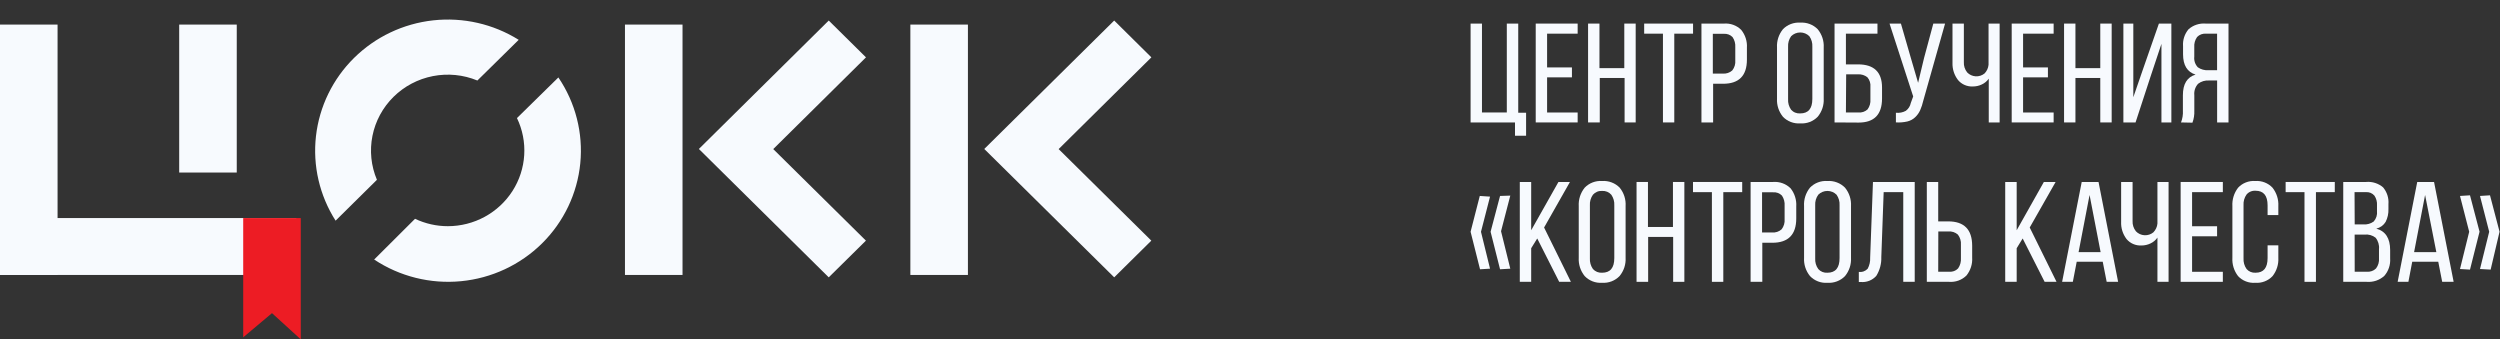 <?xml version="1.0" encoding="UTF-8"?> <svg xmlns="http://www.w3.org/2000/svg" width="221" height="30" viewBox="0 0 221 30" fill="none"><rect x="0" y="0" width="221" height="30" fill="#333333" stroke="none"/><g clip-path="url(#clip0_96_44)"><path d="M5.089 2.173H0V24.306H5.089V2.173Z" fill="#F7FAFE"></path><path d="M45.7 10.438C46.19 11.457 46.41 12.582 46.341 13.707C46.273 14.833 45.917 15.924 45.308 16.877C44.699 17.831 43.855 18.617 42.856 19.162C41.857 19.707 40.735 19.994 39.594 19.995C38.588 19.996 37.595 19.772 36.689 19.341L33.076 22.943C35.333 24.442 38.047 25.119 40.754 24.858C43.461 24.598 45.992 23.416 47.915 21.515C49.838 19.614 51.033 17.112 51.297 14.437C51.56 11.761 50.875 9.078 49.359 6.846L45.7 10.438Z" fill="#F7FAFE"></path><path d="M33.32 15.895C32.801 14.668 32.664 13.315 32.925 12.01C33.185 10.705 33.833 9.506 34.784 8.565C35.736 7.624 36.949 6.984 38.269 6.727C39.59 6.469 40.958 6.605 42.2 7.118L45.853 3.521C43.603 2.116 40.937 1.509 38.292 1.799C35.647 2.09 33.181 3.261 31.298 5.121C29.416 6.98 28.229 9.417 27.932 12.031C27.635 14.646 28.247 17.282 29.666 19.507L33.32 15.895Z" fill="#F7FAFE"></path><path d="M60.335 2.173H55.247V24.306H60.335V2.173Z" fill="#F7FAFE"></path><path d="M76.553 5.07L73.26 1.816L61.786 13.164L61.791 13.169L61.786 13.174L73.26 24.517L76.548 21.273L68.355 13.179L76.553 5.07Z" fill="#F7FAFE"></path><path d="M85.564 2.173H80.476V24.306H85.564V2.173Z" fill="#F7FAFE"></path><path d="M101.782 5.07L98.495 1.816L87.015 13.164L87.02 13.169L87.015 13.174L98.495 24.517L101.777 21.273L93.584 13.179L101.782 5.07Z" fill="#F7FAFE"></path><path d="M20.929 2.173H15.841V15.252H20.929V2.173Z" fill="#F7FAFE"></path><path d="M26.191 19.276H0V24.306H26.191V19.276Z" fill="#F7FAFE"></path><path d="M26.588 30L24.044 27.681L21.499 29.819V19.276H26.588V30Z" fill="#ED1C24"></path></g><g clip-path="url(#clip1_96_44)"><path d="M130 10.823V2.085H131.006V9.941H133.202V2.085H134.212V9.967H134.906V12H133.926V10.823H130Z" fill="#F7FAFE"></path><path d="M135.758 10.823V2.085H139.464V2.976H136.763V5.96H138.959V6.838H136.763V9.945H139.464V10.823H135.758Z" fill="#F7FAFE"></path><path d="M140.386 10.823V2.085H141.392V6.024H143.588V2.085H144.594V10.823H143.614V6.893H141.419V10.823H140.386Z" fill="#F7FAFE"></path><path d="M145.345 2.976V2.085H149.666V2.976H148.006V10.823H147.005V2.976H145.345Z" fill="#F7FAFE"></path><path d="M150.408 10.823V2.085H152.398C152.679 2.063 152.962 2.101 153.226 2.198C153.491 2.295 153.73 2.447 153.926 2.644C154.286 3.094 154.465 3.656 154.427 4.225V5.274C154.427 6.695 153.724 7.405 152.319 7.405H151.44V10.823H150.408ZM151.414 6.506H152.292C152.444 6.518 152.597 6.5 152.742 6.452C152.886 6.405 153.019 6.328 153.131 6.228C153.333 5.973 153.429 5.654 153.399 5.333V4.17C153.422 3.855 153.337 3.542 153.157 3.279C153.058 3.176 152.935 3.096 152.799 3.046C152.663 2.996 152.516 2.976 152.371 2.989H151.414V6.506Z" fill="#F7FAFE"></path><path d="M157.088 8.718V4.199C157.054 3.617 157.24 3.043 157.611 2.584C157.805 2.383 158.043 2.226 158.307 2.125C158.571 2.024 158.855 1.981 159.139 2C159.425 1.981 159.712 2.024 159.979 2.124C160.246 2.225 160.487 2.382 160.685 2.584C161.06 3.041 161.25 3.616 161.216 4.199V8.718C161.248 9.297 161.059 9.868 160.685 10.321C160.488 10.524 160.247 10.682 159.98 10.784C159.713 10.885 159.425 10.928 159.139 10.909C158.855 10.927 158.571 10.884 158.306 10.782C158.042 10.68 157.804 10.523 157.611 10.321C157.241 9.866 157.055 9.296 157.088 8.718ZM158.067 8.765C158.046 9.098 158.141 9.428 158.335 9.702C158.434 9.813 158.558 9.901 158.698 9.957C158.837 10.013 158.988 10.037 159.139 10.026C159.855 10.026 160.211 9.6 160.211 8.748V4.131C160.232 3.802 160.139 3.475 159.947 3.202C159.843 3.097 159.717 3.013 159.579 2.956C159.44 2.899 159.292 2.87 159.141 2.87C158.991 2.87 158.842 2.899 158.703 2.956C158.565 3.013 158.44 3.097 158.335 3.202C158.141 3.474 158.047 3.801 158.067 4.131V8.765Z" fill="#F7FAFE"></path><path d="M162.174 10.823V2.085H165.968V2.976H163.179V5.691H164.255C165.665 5.691 166.372 6.378 166.372 7.742V8.705C166.372 10.126 165.681 10.836 164.299 10.836L162.174 10.823ZM163.179 9.941H164.282C164.428 9.956 164.576 9.939 164.716 9.893C164.855 9.846 164.983 9.771 165.09 9.673C165.282 9.413 165.372 9.096 165.344 8.777V7.682C165.36 7.53 165.344 7.376 165.298 7.23C165.252 7.083 165.177 6.947 165.077 6.83C164.845 6.648 164.553 6.555 164.255 6.569H163.201L163.179 9.941Z" fill="#F7FAFE"></path><path d="M167.035 2.085H168.041L168.919 5.124L169.561 7.32L170.088 5.12L170.905 2.085H171.945L170.017 8.905C169.952 9.198 169.858 9.483 169.736 9.758C169.631 9.986 169.482 10.193 169.297 10.367C169.107 10.548 168.87 10.676 168.612 10.738C168.28 10.815 167.938 10.842 167.598 10.819V9.967C167.902 10.002 168.209 9.942 168.476 9.796C168.705 9.625 168.862 9.378 168.915 9.101L169.126 8.526L167.035 2.085Z" fill="#F7FAFE"></path><path d="M172.6 5.572V2.085H173.605V5.495C173.588 5.822 173.692 6.145 173.9 6.403C174.096 6.608 174.365 6.731 174.653 6.747C174.94 6.762 175.222 6.67 175.441 6.488C175.639 6.278 175.761 6.01 175.788 5.725V2.085H176.767V10.823H175.806V6.953C175.653 7.174 175.443 7.351 175.195 7.465C174.95 7.583 174.679 7.645 174.405 7.644C174.154 7.657 173.904 7.612 173.675 7.512C173.446 7.413 173.244 7.262 173.087 7.072C172.755 6.64 172.584 6.111 172.6 5.572Z" fill="#F7FAFE"></path><path d="M177.834 10.823V2.085H181.541V2.976H178.84V5.96H181.036V6.838H178.84V9.945H181.541V10.823H177.834Z" fill="#F7FAFE"></path><path d="M182.463 10.823V2.085H183.469V6.024H185.665V2.085H186.671V10.823H185.665V6.893H183.469V10.823H182.463Z" fill="#F7FAFE"></path><path d="M187.707 10.823V2.085H188.585V8.598L189.411 6.203L190.847 2.085H191.949V10.823H191.071V3.876L190.101 6.791L188.783 10.823H187.707Z" fill="#F7FAFE"></path><path d="M192.802 10.823C192.932 10.489 192.989 10.132 192.968 9.775V8.419C192.968 7.422 193.342 6.817 194.088 6.595C193.35 6.365 192.982 5.765 192.982 4.796V4.084C192.941 3.544 193.114 3.009 193.465 2.588C193.67 2.406 193.912 2.266 194.176 2.18C194.44 2.093 194.72 2.061 194.997 2.085H197V10.823H195.994V7.115H195.292C194.937 7.088 194.585 7.193 194.308 7.409C194.184 7.546 194.092 7.706 194.035 7.879C193.978 8.052 193.959 8.235 193.978 8.415V9.788C193.994 10.147 193.937 10.506 193.812 10.845L192.802 10.823ZM193.974 5.009C193.955 5.178 193.973 5.349 194.026 5.511C194.08 5.672 194.169 5.821 194.286 5.947C194.559 6.139 194.894 6.231 195.23 6.207H195.99V2.976H195.019C194.872 2.963 194.725 2.983 194.587 3.034C194.449 3.085 194.325 3.166 194.224 3.27C194.038 3.533 193.949 3.851 193.974 4.17V5.009Z" fill="#F7FAFE"></path></g><path d="M130 20.487L130.813 17.322L131.719 17.382L130.919 20.491L131.719 23.751L130.835 23.803L130 20.487ZM131.768 20.487L132.604 17.322L133.51 17.292L132.692 20.44L133.51 23.751L132.604 23.803L131.768 20.487Z" fill="#F7FAFE"></path><path d="M134.35 24.914V16.086H135.357V20.354L137.766 16.086H138.783L136.498 20.112L138.867 24.914H137.833L135.892 21.081L135.357 21.943V24.914H134.35Z" fill="#F7FAFE"></path><path d="M139.561 22.787V18.222C139.526 17.634 139.714 17.053 140.087 16.59C140.282 16.387 140.522 16.228 140.788 16.126C141.054 16.024 141.34 15.981 141.625 16C141.913 15.981 142.202 16.024 142.471 16.126C142.74 16.228 142.982 16.386 143.181 16.59C143.556 17.052 143.742 17.634 143.703 18.222V22.787C143.737 23.372 143.547 23.95 143.168 24.406C142.971 24.609 142.731 24.768 142.465 24.871C142.198 24.973 141.911 25.018 141.625 25C141.34 25.018 141.053 24.975 140.787 24.872C140.521 24.769 140.282 24.61 140.087 24.406C139.715 23.946 139.528 23.371 139.561 22.787ZM140.547 22.834C140.526 23.17 140.621 23.504 140.816 23.781C140.916 23.893 141.041 23.981 141.181 24.038C141.321 24.095 141.474 24.119 141.625 24.109C142.346 24.109 142.704 23.678 142.704 22.817V18.153C142.725 17.82 142.632 17.49 142.439 17.214C142.34 17.1 142.215 17.01 142.073 16.951C141.932 16.893 141.778 16.868 141.625 16.878C141.473 16.868 141.32 16.893 141.179 16.952C141.039 17.01 140.914 17.1 140.816 17.214C140.621 17.489 140.526 17.82 140.547 18.153V22.834Z" fill="#F7FAFE"></path><path d="M144.671 24.914V16.086H145.679V20.065H147.889V16.086H148.897V24.914H147.907V20.944H145.696V24.914H144.671Z" fill="#F7FAFE"></path><path d="M149.661 16.986V16.086H154.011V16.986H152.34V24.914H151.332V16.986H149.661Z" fill="#F7FAFE"></path><path d="M154.753 24.914V16.086H156.738C157.023 16.063 157.311 16.101 157.579 16.199C157.847 16.296 158.09 16.451 158.29 16.65C158.649 17.106 158.826 17.674 158.789 18.248V19.307C158.789 20.743 158.083 21.46 156.672 21.46H155.788V24.914H154.753ZM155.766 20.552H156.65C156.803 20.564 156.957 20.546 157.102 20.498C157.247 20.45 157.381 20.373 157.494 20.272C157.694 20.012 157.788 19.69 157.759 19.367V18.192C157.785 17.875 157.702 17.559 157.525 17.292C157.424 17.188 157.301 17.108 157.164 17.057C157.027 17.006 156.88 16.986 156.734 16.999H155.766V20.552Z" fill="#F7FAFE"></path><path d="M159.479 22.787V18.222C159.443 17.634 159.628 17.054 160 16.59C160.196 16.387 160.435 16.228 160.701 16.126C160.967 16.024 161.253 15.981 161.539 16C161.827 15.981 162.116 16.024 162.386 16.126C162.656 16.228 162.899 16.386 163.099 16.59C163.475 17.052 163.664 17.633 163.629 18.222V22.787C163.663 23.372 163.474 23.948 163.099 24.406C162.9 24.611 162.657 24.77 162.387 24.873C162.117 24.976 161.828 25.019 161.539 25C161.254 25.019 160.968 24.975 160.702 24.872C160.437 24.769 160.199 24.61 160.005 24.406C159.631 23.947 159.444 23.371 159.479 22.787ZM160.464 22.834C160.441 23.17 160.536 23.505 160.734 23.781C160.832 23.894 160.956 23.982 161.096 24.039C161.236 24.096 161.387 24.12 161.539 24.109C162.259 24.109 162.617 23.678 162.617 22.817V18.153C162.639 17.82 162.545 17.49 162.352 17.214C162.247 17.108 162.121 17.024 161.983 16.966C161.844 16.909 161.694 16.879 161.543 16.879C161.392 16.879 161.242 16.909 161.103 16.966C160.964 17.024 160.839 17.108 160.734 17.214C160.537 17.488 160.442 17.819 160.464 18.153V22.834Z" fill="#F7FAFE"></path><path d="M164.319 24.927V24.035C164.464 24.055 164.612 24.04 164.749 23.99C164.886 23.94 165.009 23.858 165.106 23.751C165.265 23.451 165.34 23.115 165.322 22.778L165.57 16.086H169.261V24.914H168.248V16.986H166.516L166.308 22.722C166.329 23.306 166.176 23.884 165.866 24.384C165.697 24.577 165.482 24.728 165.241 24.822C164.999 24.917 164.737 24.953 164.478 24.927H164.319Z" fill="#F7FAFE"></path><path d="M170.331 24.914V16.086H171.338V19.57H172.222C173.631 19.57 174.337 20.288 174.34 21.723V22.761C174.378 23.334 174.199 23.901 173.836 24.354C173.638 24.551 173.398 24.703 173.133 24.8C172.868 24.897 172.584 24.936 172.302 24.914H170.331ZM171.338 24.023H172.306C172.453 24.035 172.6 24.015 172.738 23.964C172.875 23.912 172.998 23.831 173.098 23.725C173.283 23.455 173.37 23.132 173.345 22.808V21.641C173.372 21.318 173.276 20.996 173.076 20.737C172.962 20.637 172.828 20.561 172.683 20.513C172.538 20.466 172.384 20.448 172.231 20.461H171.347L171.338 24.023Z" fill="#F7FAFE"></path><path d="M177.261 24.914V16.086H178.274V20.354L180.678 16.086H181.717L179.427 20.112L181.797 24.914H180.745L178.804 21.081L178.274 21.943V24.914H177.261Z" fill="#F7FAFE"></path><path d="M182.292 24.914L184.024 16.086H185.51L187.242 24.914H186.23L185.881 23.135H183.582L183.238 24.914H182.292ZM183.746 22.291H185.695L184.718 17.236L183.746 22.291Z" fill="#F7FAFE"></path><path d="M187.508 19.609V16.086H188.52V19.531C188.502 19.862 188.607 20.187 188.816 20.448C189.012 20.654 189.283 20.779 189.572 20.795C189.86 20.811 190.144 20.718 190.363 20.534C190.566 20.323 190.691 20.052 190.717 19.764V16.086H191.702V24.914H190.717V21.004C190.564 21.227 190.351 21.406 190.102 21.521C189.855 21.64 189.583 21.701 189.307 21.701C189.054 21.715 188.803 21.669 188.572 21.569C188.341 21.469 188.139 21.316 187.981 21.124C187.651 20.686 187.484 20.151 187.508 19.609Z" fill="#F7FAFE"></path><path d="M192.768 24.914V16.086H196.499V16.986H193.78V20H195.99V20.888H193.78V24.027H196.499V24.914H192.768Z" fill="#F7FAFE"></path><path d="M197.343 22.787V18.222C197.309 17.639 197.487 17.062 197.847 16.594C198.037 16.389 198.273 16.229 198.536 16.126C198.8 16.023 199.084 15.98 199.367 16C199.651 15.981 199.935 16.024 200.199 16.127C200.464 16.23 200.7 16.39 200.892 16.594C201.257 17.06 201.438 17.637 201.405 18.222V19.014H200.455V18.153C200.455 17.292 200.101 16.861 199.389 16.861C199.239 16.851 199.088 16.876 198.949 16.935C198.811 16.993 198.689 17.083 198.594 17.197C198.4 17.472 198.307 17.803 198.328 18.136V22.834C198.307 23.168 198.401 23.5 198.594 23.777C198.69 23.89 198.812 23.979 198.95 24.036C199.089 24.094 199.239 24.119 199.389 24.109C200.101 24.109 200.455 23.678 200.455 22.817V21.689H201.405V22.787C201.439 23.37 201.257 23.946 200.892 24.41C200.7 24.614 200.463 24.773 200.199 24.875C199.935 24.977 199.651 25.02 199.367 25C199.084 25.021 198.8 24.978 198.537 24.876C198.273 24.774 198.037 24.614 197.847 24.41C197.486 23.944 197.308 23.369 197.343 22.787Z" fill="#F7FAFE"></path><path d="M202.05 16.986V16.086H206.395V16.986H204.729V24.914H203.717V16.986H202.05Z" fill="#F7FAFE"></path><path d="M207.143 24.914V16.086H209.167C209.438 16.061 209.712 16.092 209.97 16.175C210.229 16.258 210.467 16.392 210.67 16.568C211.015 16.984 211.183 17.513 211.138 18.045V18.476C211.154 18.869 211.069 19.26 210.891 19.613C210.801 19.761 210.682 19.891 210.54 19.994C210.398 20.096 210.236 20.171 210.064 20.212C210.882 20.431 211.289 21.073 211.289 22.102V22.847C211.329 23.405 211.145 23.956 210.776 24.384C210.57 24.573 210.325 24.717 210.058 24.809C209.791 24.9 209.507 24.936 209.225 24.914H207.143ZM208.155 19.837H208.924C209.251 19.864 209.577 19.772 209.839 19.578C209.948 19.453 210.03 19.306 210.08 19.149C210.129 18.991 210.145 18.825 210.126 18.661V18.153C210.149 17.849 210.068 17.547 209.896 17.292C209.803 17.183 209.684 17.098 209.549 17.044C209.414 16.991 209.268 16.971 209.123 16.986H208.142L208.155 19.837ZM208.155 24.023H209.229C209.378 24.035 209.529 24.015 209.669 23.964C209.81 23.914 209.937 23.834 210.042 23.73C210.239 23.468 210.332 23.145 210.303 22.821V22.029C210.341 21.665 210.234 21.301 210.002 21.012C209.73 20.8 209.382 20.701 209.034 20.737H208.15L208.155 24.023Z" fill="#F7FAFE"></path><path d="M211.952 24.914L213.684 16.086H215.17L216.902 24.914H215.89L215.541 23.135H213.242L212.902 24.914H211.952ZM213.406 22.291H215.373L214.378 17.236L213.406 22.291Z" fill="#F7FAFE"></path><path d="M217.464 23.781L218.277 20.487L217.464 17.322L218.348 17.266L219.192 20.483L218.348 23.833L217.464 23.781ZM219.232 23.781L220.045 20.487L219.232 17.322L220.116 17.266L220.96 20.483L220.173 23.833L219.232 23.781Z" fill="#F7FAFE"></path><defs><clipPath id="clip0_96_44"><rect width="108" height="30" fill="white"></rect></clipPath><clipPath id="clip1_96_44"><rect width="67" height="10" fill="white" transform="translate(130 2)"></rect></clipPath></defs></svg> 